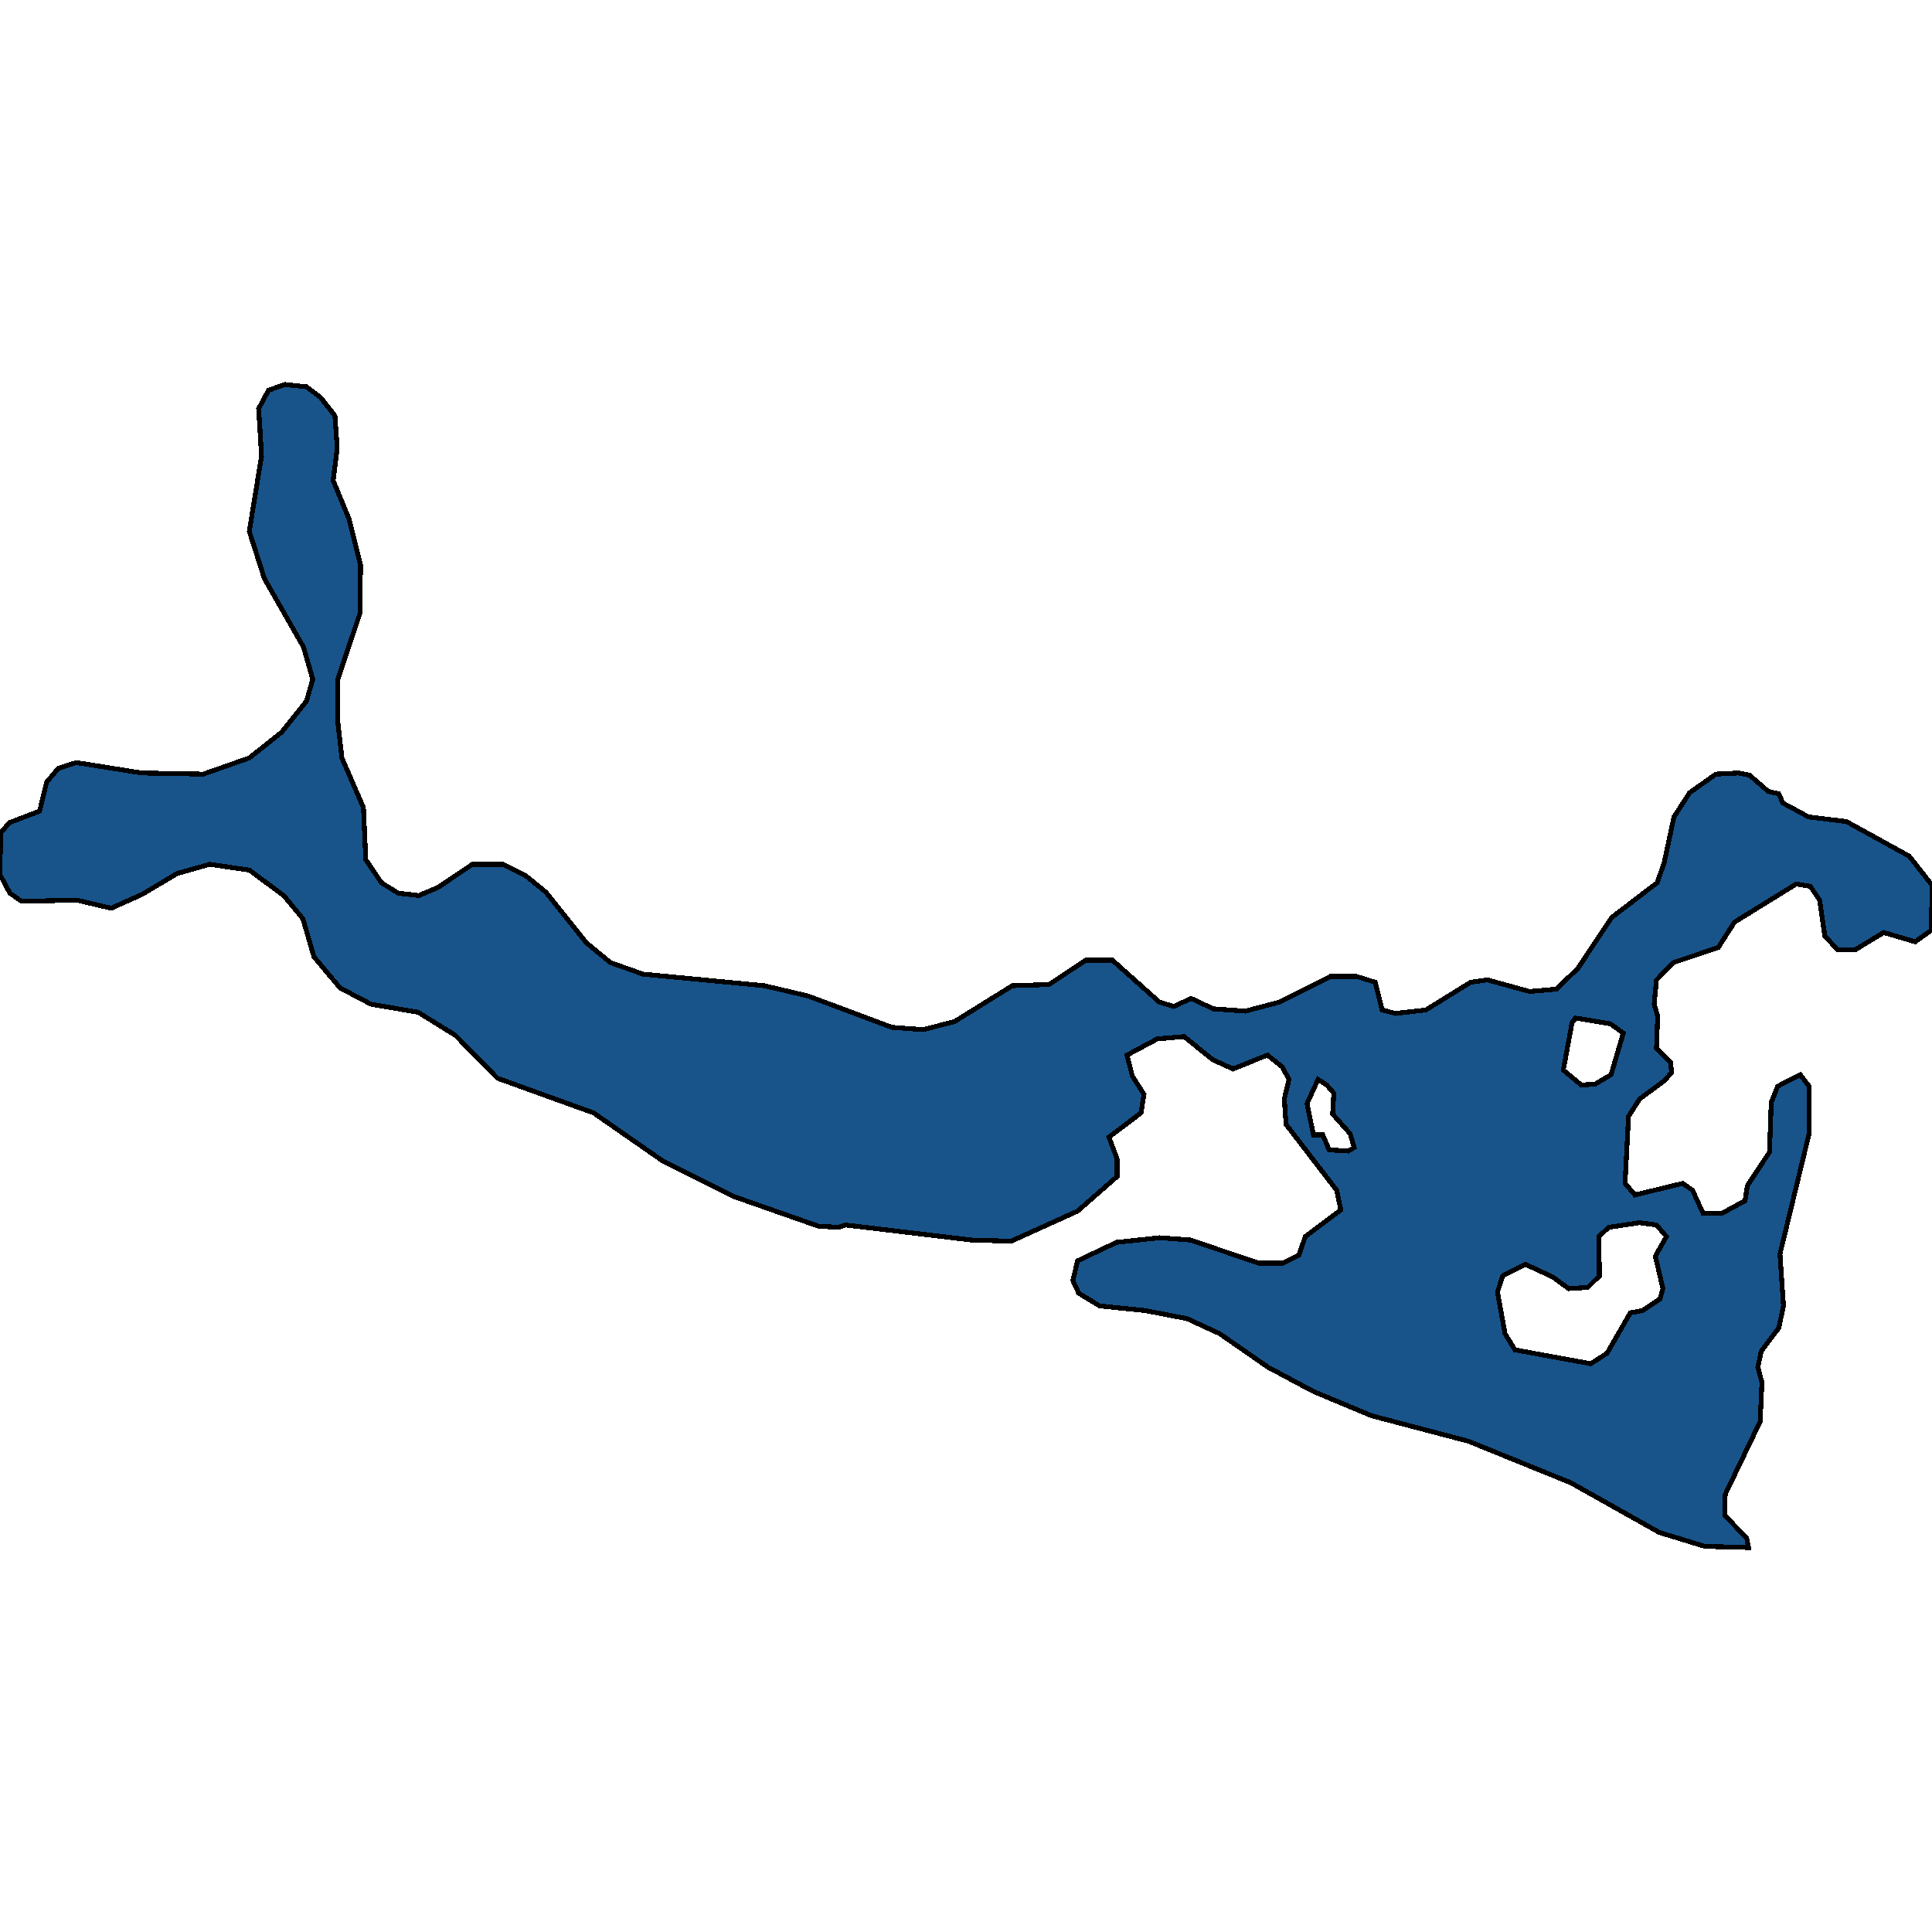 <svg xmlns="http://www.w3.org/2000/svg" width="400" height="400"><path style="stroke: black; fill: #18548a; shape-rendering: crispEdges; stroke-width: 1px;" d="M368.285,164.343L369.129,166.258L374.435,169.131L382.273,170.088L395.297,177.269L400,183.254L399.879,192.589L396.503,194.982L389.991,193.068L384.082,196.658L380.464,196.658L377.811,193.786L376.726,186.365L374.797,183.493L371.902,183.014L359.12,190.913L355.743,196.179L346.458,199.291L342.961,202.881L342.478,207.908L343.202,210.302L342.961,217.004L345.855,219.876L346.096,222.03L344.649,223.706L339.463,227.535L337.172,231.126L336.449,245.008L338.499,247.401L348.387,245.008L350.437,246.444L352.608,251.231L356.467,251.231L361.29,248.598L361.773,245.487L366.355,238.545L366.717,228.253L368.043,224.902L372.746,222.509L374.555,224.902L374.555,234.716L368.526,259.608L369.249,270.378L368.285,274.926L364.667,279.713L363.943,283.063L364.787,286.175L364.426,294.312L357.19,309.39L357.07,313.698L361.652,318.485L362.014,320.399L352.97,320.16L343.563,317.288L325.234,306.997L304.01,298.381L283.992,293.116L271.932,288.089L262.526,283.063L252.517,276.123L245.764,273.011L237.082,271.336L227.676,270.378L223.334,267.746L222.128,265.113L223.093,261.044L231.173,257.215L240.096,256.257L246.488,256.736L260.597,261.523L265.541,261.523L268.918,259.847L270.244,256.018L277.6,250.513L276.756,246.444L266.265,232.801L265.903,227.535L266.868,223.466L265.421,220.833L262.406,218.44L255.291,221.312L251.07,219.397L245.161,214.61L239.614,215.089L233.343,218.44L234.429,222.748L236.841,226.578L236.238,230.407L229.605,235.434L231.293,239.982L231.293,243.572L223.093,250.752L209.346,256.975L201.146,256.736L175.098,253.624L173.53,254.103L169.43,253.864L151.703,247.641L137.353,240.46L122.882,230.407L102.985,223.227L94.302,214.371L86.584,209.583L76.816,207.908L70.425,204.557L64.998,198.094L62.707,190.195L58.728,185.408L51.613,180.142L43.413,178.945L36.66,180.86L29.424,185.168L23.033,188.041L15.918,186.365L4.462,186.605L2.05,184.929L0,181.099L0.121,172.482L1.929,170.328L8.2,167.934L9.647,161.95L12.059,159.077L15.797,157.88L29.304,160.035L42.086,160.274L51.613,156.923L58.245,151.656L63.431,145.193L64.757,140.645L62.828,133.942L54.748,119.819L51.613,110.004L54.145,94.443L53.784,88.219L53.542,84.628L55.592,80.798L58.969,79.601L63.431,80.08L66.325,82.234L69.34,86.065L69.822,92.768L68.978,99.471L72.234,107.371L74.646,116.946L74.525,127L69.943,140.645L69.943,149.502L70.787,156.923L75.249,167.216L75.731,177.987L78.987,182.775L82.484,184.929L86.705,185.408L90.684,183.732L97.799,178.945L104.07,178.945L108.894,181.339L112.994,184.69L121.435,195.222L126.379,199.291L133.132,201.685L158.215,204.078L167.38,206.232L184.625,212.695L191.137,213.174L197.648,211.498L209.587,204.078L217.184,203.839L224.781,198.812L230.329,198.812L239.976,207.429L242.991,208.387L246.608,206.711L251.191,208.865L257.823,209.344L265.059,207.429L275.43,202.163L280.856,202.163L284.715,203.36L286.162,209.105L288.936,209.823L295.207,209.105L304.492,203.36L307.989,202.881L316.672,205.275L322.219,204.796L326.681,200.488L333.675,189.956L343.081,182.775L344.528,178.706L346.578,169.131L349.834,164.104L355.261,160.274L359.964,160.035L362.255,160.513L366.114,163.865ZM310.039,267.506L311.607,276.123L313.657,279.473L329.334,282.345L332.71,280.191L337.534,271.814L340.066,271.336L343.684,268.942L344.287,266.788L342.719,260.087L345.011,256.018L342.961,253.624L339.463,253.146L333.072,254.103L331.022,256.018L331.143,264.156L328.731,266.549L324.751,266.788L321.495,264.395L315.828,261.762L311.125,264.156ZM327.404,224.663L330.298,224.424L333.554,222.509L336.087,213.892L333.434,211.977L326.198,210.78L325.475,211.738L323.666,221.551ZM276.153,226.338L274.706,224.663L272.897,223.466L270.606,228.493L271.932,234.955L273.862,234.955L275.188,238.067L279.168,238.306L280.374,237.588L279.53,234.716L275.912,230.647Z"></path></svg>